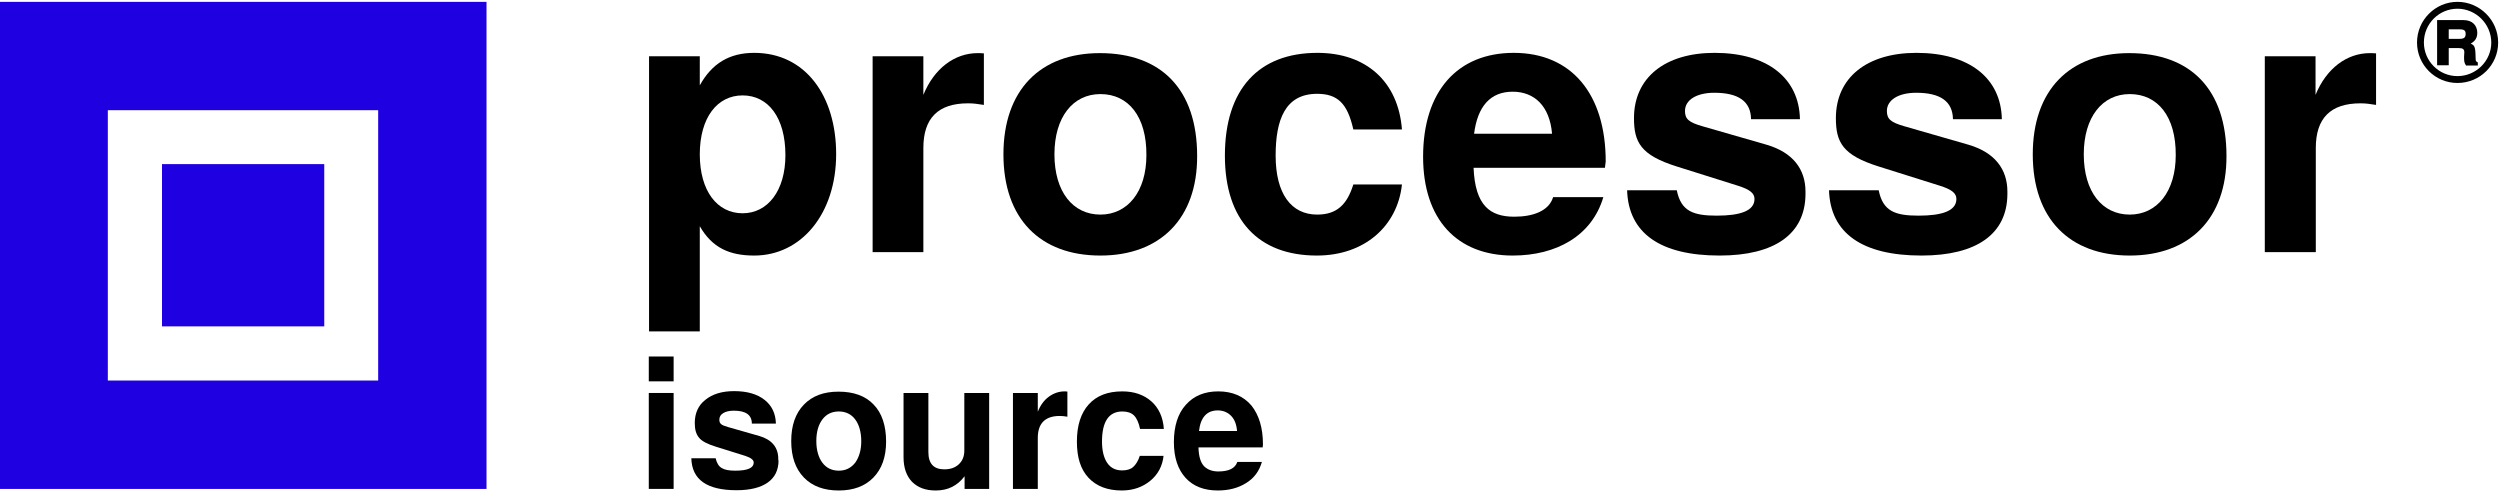 <?xml version="1.0" encoding="UTF-8"?> <!-- Generator: Adobe Illustrator 25.2.0, SVG Export Plug-In . SVG Version: 6.00 Build 0) --> <svg xmlns="http://www.w3.org/2000/svg" xmlns:xlink="http://www.w3.org/1999/xlink" id="Слой_1" x="0px" y="0px" viewBox="0 0 946 186" style="enable-background:new 0 0 946 186;" xml:space="preserve"> <style type="text/css"> .st0{fill:#1F00E0;} </style> <path class="st0" d="M-0.1,185h184.2V0.7H-0.1V185z M143.2,144H40.8V41.7h102.3V144z"></path> <rect x="61.3" y="62.1" class="st0" width="61.4" height="61.4"></rect> <path d="M285.4,96.7c-9.3,0-15.9-2.9-20.6-11.1v39.8h-19.2V21.3h19.2v11C269.4,24,276,20,285.4,20c19.4,0,31,16.3,31,38.3 C316.4,80.9,303.2,96.7,285.4,96.7 M281,36.1c-9.6,0-16.2,8.4-16.2,22.3c0,13.9,6.6,22.3,16.2,22.3c9.5,0,16.2-8.5,16.2-22 C297.2,44.5,290.7,36.1,281,36.1"></path> <path d="M366.3,39.1c-11.3,0-16.9,5.6-16.9,16.9v39.4h-19.2V21.3h19.2v14.6c4.1-10,11.8-15.8,20.6-15.8c0.6,0,1.2,0,2.3,0.1v19.5 C369.7,39.3,368.4,39.1,366.3,39.1"></path> <path d="M416.4,96.7c-22.8,0-36.7-13.9-36.7-38.3c0-24.3,13.9-38.3,36.5-38.3c23.2,0,36.8,13.7,36.8,38.9 C453.1,82.7,439,96.7,416.4,96.7 M416.4,35.6c-10.4,0-17.4,8.7-17.4,22.8c0,14.2,7,22.8,17.4,22.8c10.3,0,17.4-8.7,17.4-22.5 C433.9,44.1,427,35.6,416.4,35.6"></path> <path d="M498.3,96.7c-22,0-34.8-13.3-34.8-37.8c0-25.3,12.9-38.9,35-38.9c18.5,0,30.6,10.9,32,29h-18.4c-2.2-9.8-5.9-13.5-13.7-13.5 c-12.1,0-15.7,9.8-15.7,23.4c0,14.4,5.9,22.3,15.7,22.3c7.4,0,11.3-3.7,13.7-11.4h18.4C528.8,85.6,516.3,96.7,498.3,96.7"></path> <path d="M607.3,63.5h-49.7c0.6,14.4,6.3,18.5,15.4,18.5c7,0,13.1-2.1,14.7-7.4h19c-4.3,14.6-17.7,22.1-34.3,22.1 c-21,0-33.9-13.6-33.9-37.4c0-24.9,13.1-39.3,34.3-39.3c21.8,0,34.8,15.5,34.8,41.1L607.3,63.5z M572.4,34.7 c-8.5,0-13.3,5.6-14.6,15.9h29.5C586.4,40.1,580.6,34.7,572.4,34.7"></path> <path d="M650.7,96.7c-22.5,0-34.5-8.5-35-24.7h18.8c1.6,8,6.3,9.6,15.1,9.6c8.9,0,14.3-1.8,14.3-6.3c0-2.1-1.6-3.6-6.5-5.1L634.5,63 c-13.7-4.3-16.2-9.2-16.2-18.3c0-15.3,11.7-24.7,30.5-24.7c19.9,0,32,9.5,32.3,25.1h-18.5c-0.1-6.7-4.7-10-13.9-10 c-6.7,0-11.1,2.7-11.1,6.9c0,3,1.4,4.3,6.7,5.8l24.3,7c9.8,2.9,14.6,9.2,14.6,17.7v1C683.1,88.5,671.6,96.7,650.7,96.7"></path> <path d="M727.1,96.7c-22.5,0-34.5-8.5-35-24.7h18.8c1.6,8,6.3,9.6,15.1,9.6c8.9,0,14.3-1.8,14.3-6.3c0-2.1-1.6-3.6-6.5-5.1L710.9,63 c-13.7-4.3-16.2-9.2-16.2-18.3c0-15.3,11.7-24.7,30.5-24.7c19.9,0,32,9.5,32.3,25.1h-18.5c-0.1-6.7-4.7-10-13.9-10 c-6.7,0-11.1,2.7-11.1,6.9c0,3,1.4,4.3,6.7,5.8l24.3,7c9.8,2.9,14.6,9.2,14.6,17.7v1C759.5,88.5,748,96.7,727.1,96.7"></path> <path d="M805.9,96.7c-22.8,0-36.7-13.9-36.7-38.3c0-24.3,13.9-38.3,36.5-38.3c23.2,0,36.8,13.7,36.8,38.9 C842.6,82.7,828.5,96.7,805.9,96.7 M805.9,35.6c-10.4,0-17.4,8.7-17.4,22.8c0,14.2,7,22.8,17.4,22.8c10.3,0,17.4-8.7,17.4-22.5 C823.4,44.1,816.5,35.6,805.9,35.6"></path> <path d="M893.2,39.1c-11.3,0-16.9,5.6-16.9,16.9v39.4H857V21.3h19.2v14.6c4.1-10,11.8-15.8,20.6-15.8c0.5,0,1.2,0,2.3,0.1v19.5 C896.6,39.3,895.2,39.1,893.2,39.1"></path> <path d="M929.9,31.4c-8.5,0-15.3-6.9-15.3-15.3c0-8.5,6.9-15.4,15.3-15.4s15.4,6.9,15.4,15.4C945.3,24.6,938.4,31.4,929.9,31.4 M929.9,3.3c-7,0-12.7,5.7-12.7,12.8c0,7,5.7,12.7,12.7,12.7s12.8-5.7,12.8-12.7C942.7,9.1,936.9,3.3,929.9,3.3 M933.1,24.7 c-0.6-0.9-0.7-1.4-0.7-3.2c0-0.4,0.1-1.4,0.1-1.7c0-1.2-0.6-1.6-2-1.6h-3.9v6.5h-4.4V7.6h10c3.4,0,5.2,2.1,5.2,4.8 c0,1.9-0.8,3.2-2.5,4.1c1.7,0.7,1.8,1.5,1.9,6.1c0,0.5,0.3,0.8,0.8,1v1.2H933.1z M930.7,11.1h-4.1v3.6h4.1c1.8,0,2.3-0.6,2.3-1.9 C933,11.6,932.5,11.1,930.7,11.1"></path> <path d="M254.9,185h-9.4v-36.3h9.4V185z M254.9,144.3h-9.4v-9.4h9.4V144.3z"></path> <path d="M294.6,174.2c0,3.7-1.4,6.5-4.1,8.4c-2.7,1.9-6.6,2.9-11.8,2.9c-11.2,0-16.9-4-17.1-12.1h9.2c0.4,1.8,1.2,3.1,2.3,3.7 c1.1,0.7,2.8,1,5.1,1c4.7,0,7-1,7-3.1c0-1-1.1-1.8-3.2-2.5l-11.2-3.5c-3.2-1-5.3-2.1-6.3-3.4c-1.1-1.3-1.6-3.1-1.6-5.5 c0-3.7,1.3-6.7,4-8.8c2.7-2.2,6.3-3.3,10.9-3.3c4.9,0,8.7,1.1,11.5,3.3c2.8,2.2,4.2,5.2,4.3,9h-9.1c0-3.3-2.3-4.9-6.8-4.9 c-1.7,0-3,0.3-4,0.9c-1,0.6-1.5,1.4-1.5,2.5c0,0.8,0.2,1.3,0.7,1.7c0.4,0.4,1.3,0.7,2.6,1.1l11.9,3.4c4.7,1.4,7.1,4.3,7.1,8.7V174.2 z"></path> <path d="M335.3,167.1c0,5.8-1.6,10.3-4.8,13.6c-3.2,3.3-7.6,4.9-13.1,4.9c-5.6,0-10-1.6-13.2-4.9c-3.2-3.3-4.8-7.9-4.8-13.8 c0-5.9,1.6-10.5,4.8-13.8c3.2-3.3,7.5-4.9,13.1-4.9c5.7,0,10.2,1.6,13.3,4.9C333.7,156.3,335.3,161,335.3,167.1 M325.9,167 c0-3.5-0.8-6.3-2.3-8.3c-1.5-2-3.6-3-6.2-3c-2.6,0-4.7,1-6.2,3c-1.5,2-2.3,4.7-2.3,8.2c0,3.4,0.8,6.2,2.3,8.2c1.5,2,3.6,3,6.2,3 c2.6,0,4.6-1,6.2-3C325.1,173,325.9,170.3,325.9,167"></path> <path d="M374.4,185H365v-4.8c-2.7,3.6-6.3,5.4-10.9,5.4c-3.9,0-6.8-1.1-9-3.3c-2.1-2.2-3.2-5.3-3.2-9.3v-24.3h9.4v22.4 c0,4.3,2,6.5,6,6.5c2.3,0,4.1-0.6,5.5-1.9c1.4-1.3,2.1-3,2.1-5.2v-21.8h9.4V185z"></path> <path d="M404,157.7c-1.1-0.2-2.1-0.3-3-0.3c-5.5,0-8.3,2.8-8.3,8.3V185h-9.4v-36.3h9.4v7.1c1-2.5,2.4-4.4,4.2-5.7 c1.8-1.3,3.8-2,5.9-2c0.4,0,0.8,0,1.1,0.1V157.7z"></path> <path d="M440.3,172.4c-0.4,3.9-2.1,7.1-5,9.5c-2.9,2.4-6.5,3.7-10.8,3.7c-5.4,0-9.6-1.6-12.6-4.8c-3-3.2-4.4-7.7-4.4-13.7 c0-6.1,1.5-10.8,4.5-14.1c3-3.3,7.2-4.9,12.7-4.9c4.5,0,8.2,1.3,11,3.8c2.8,2.5,4.4,6,4.7,10.4h-9c-0.5-2.4-1.3-4.1-2.3-5.1 c-1-1-2.5-1.5-4.4-1.5c-5.1,0-7.7,3.8-7.7,11.4c0,3.5,0.7,6.2,2,8.1c1.3,1.9,3.2,2.8,5.6,2.8c1.8,0,3.2-0.4,4.2-1.3 c1-0.9,1.9-2.3,2.5-4.2H440.3z"></path> <path d="M477.9,168.2l-0.1,1.1h-24.3c0.1,3.4,0.8,5.7,2.1,7.1c1.3,1.3,3.1,2,5.4,2c4,0,6.4-1.2,7.2-3.6h9.3c-1,3.5-3,6.2-6,8 c-3,1.9-6.6,2.8-10.7,2.8c-5.2,0-9.3-1.6-12.2-4.8c-2.9-3.2-4.4-7.7-4.4-13.5c0-6,1.5-10.8,4.5-14.1c3-3.4,7.1-5.1,12.3-5.1 c5.3,0,9.5,1.8,12.5,5.3C476.4,157,477.9,161.9,477.9,168.2 M468.1,163.1c-0.2-2.6-1-4.5-2.3-5.8c-1.3-1.3-3-2-5-2 c-4.1,0-6.5,2.6-7.1,7.8H468.1z"></path> </svg> 